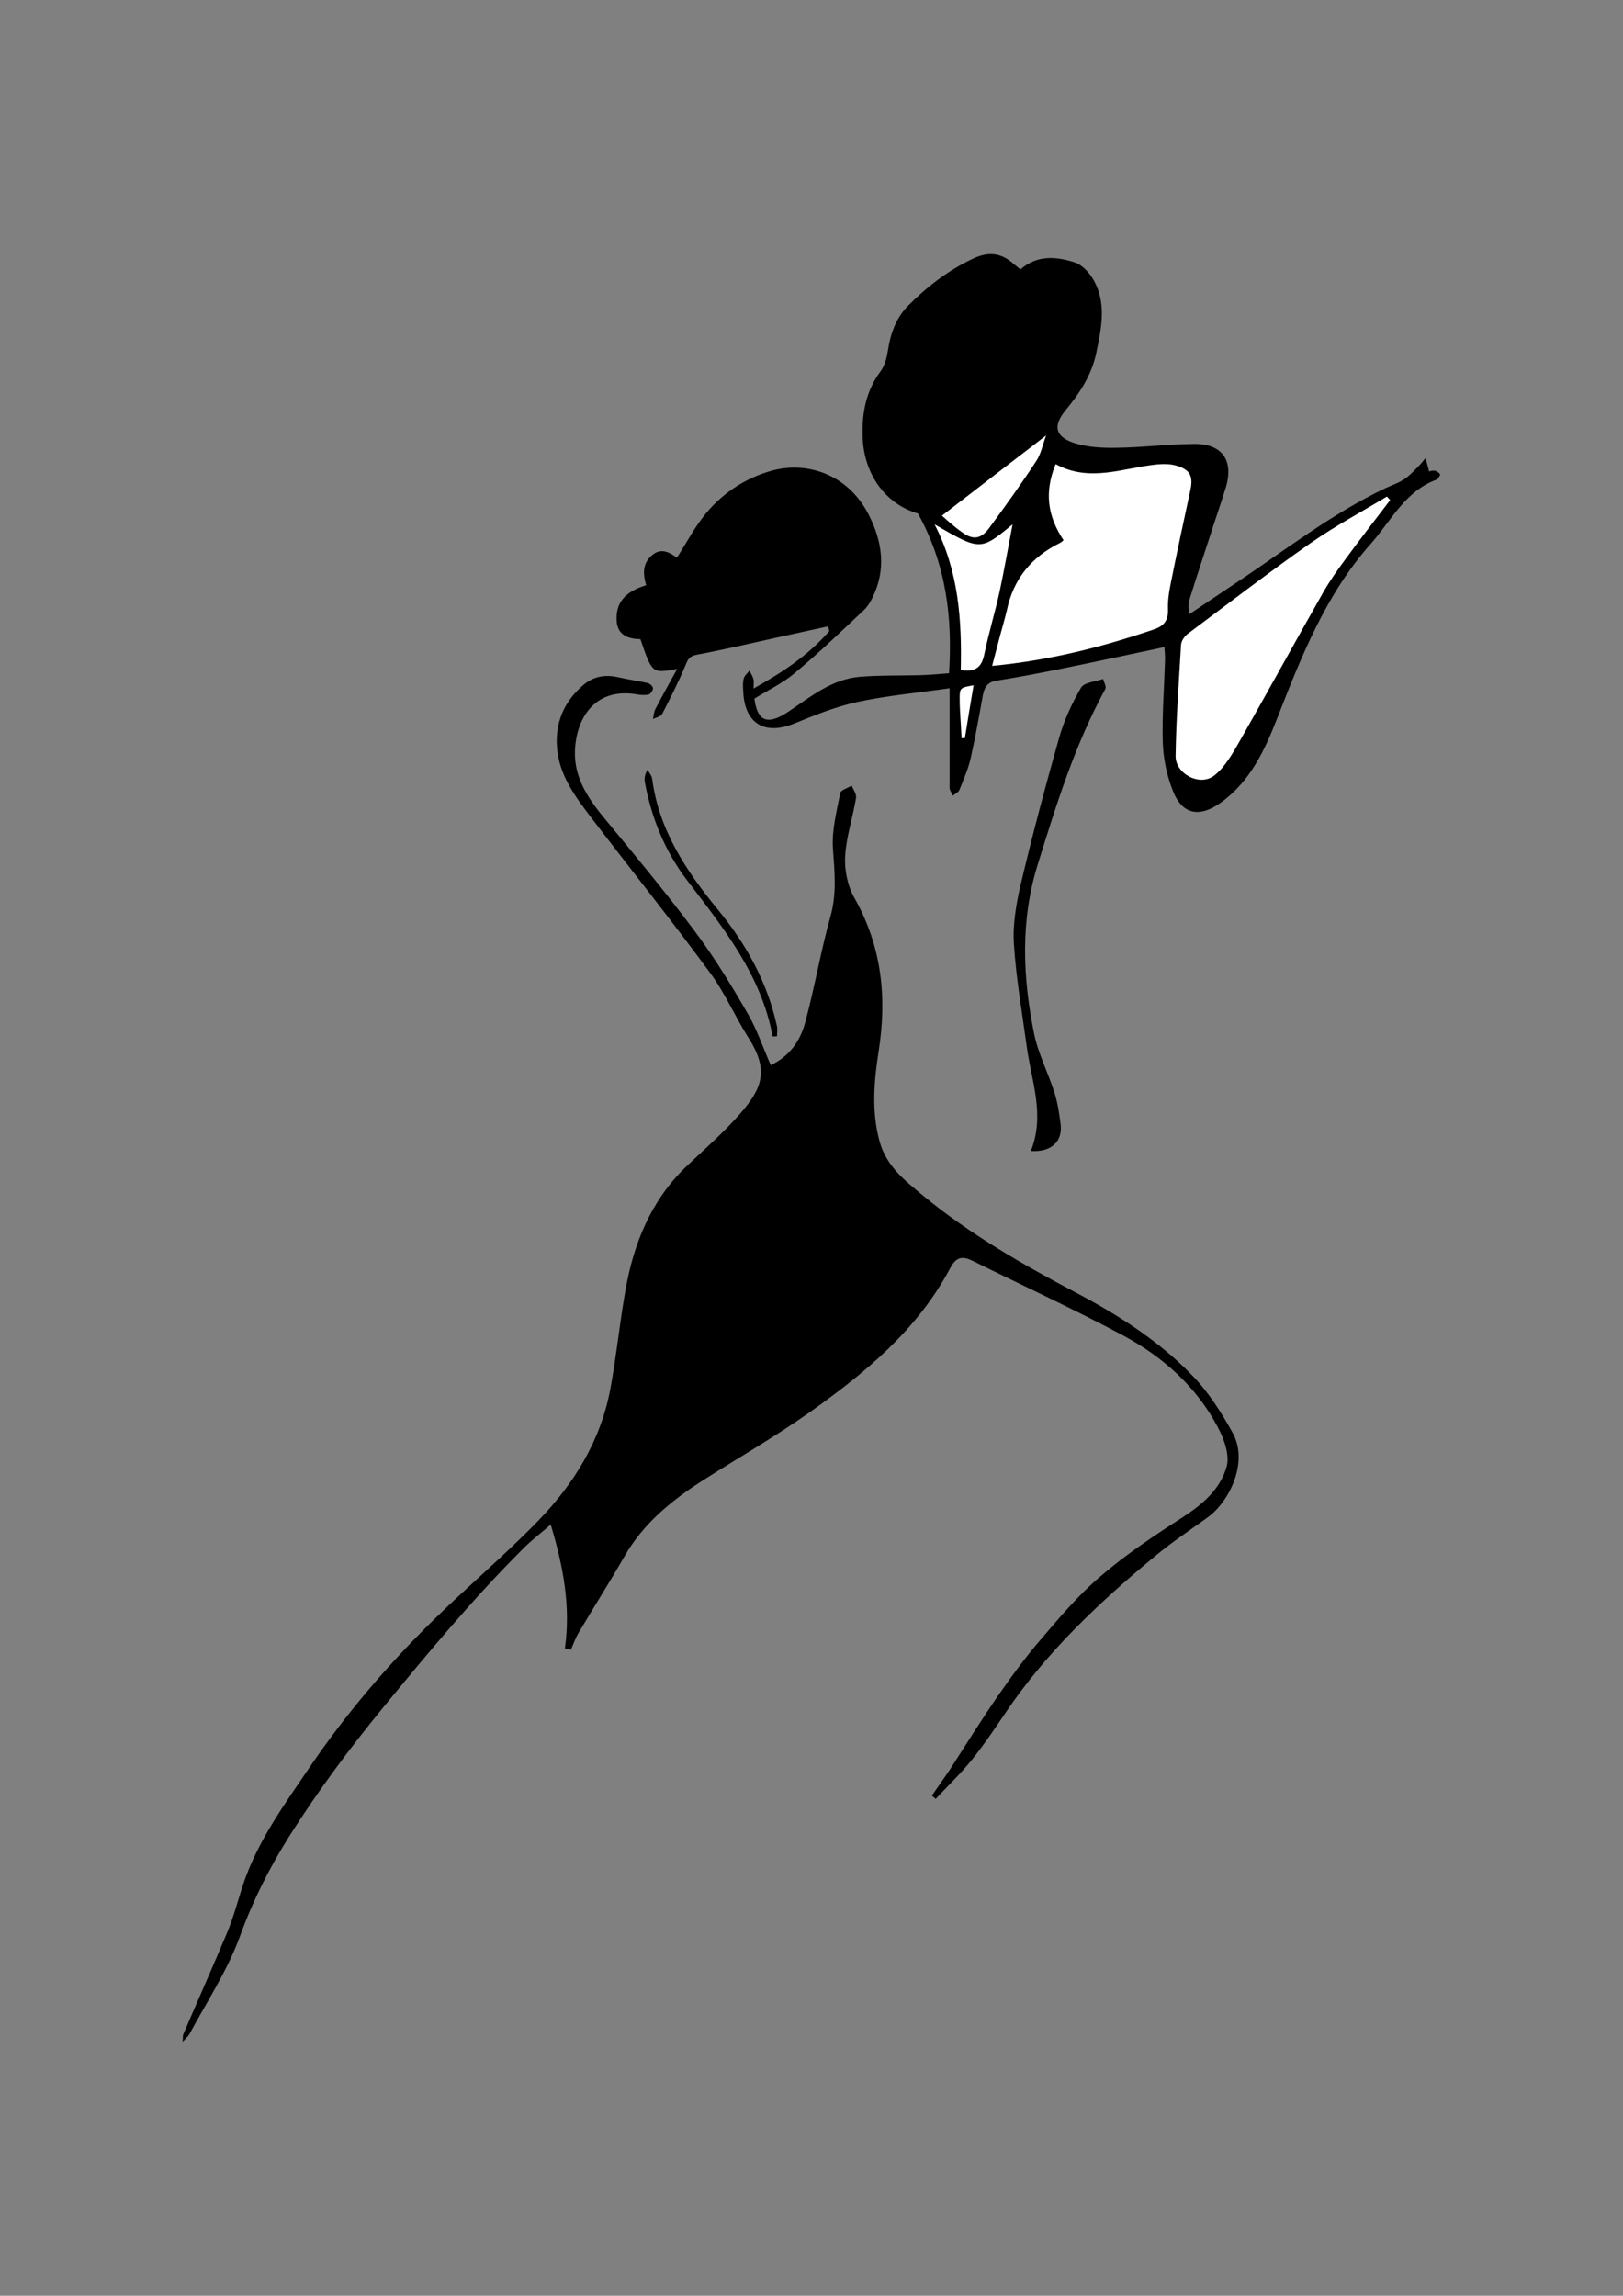 <svg xmlns="http://www.w3.org/2000/svg" version="1.1" xmlns:xlink="http://www.w3.org/1999/xlink" width="595.3" height="841.9"><rect width="100%" height="100%" fill="#808080" stroke="none"/><svg version="1.1" id="SvgjsSvg1019" xmlns="http://www.w3.org/2000/svg" xmlns:xlink="http://www.w3.org/1999/xlink" x="0px" y="0px" viewBox="0 0 595.3 841.9" style="enable-background:new 0 0 595.3 841.9;" xml:space="preserve">
<style type="text/css">
	.st0{fill:#FFFFFF;}
</style>
<g>
	<path d="M207.2,604.5c2.2-15.4-0.6-30.1-5.2-45.4c-3.8,3.3-7.4,6-10.5,9.2c-18.3,18.3-34.8,38.2-51.3,58.3
		c-12.3,15-23.8,30.5-34.1,46.8c-7.3,11.6-13.4,23.7-18.1,36.7c-4.6,12.6-12.2,24.1-18.6,36c-0.4,0.7-1.2,1.3-2.4,2.7
		c0.1-1.5,0-2.2,0.2-2.7c5.3-12.4,10.8-24.7,16-37.1c2.4-5.7,4-11.8,5.9-17.7c5.3-16,15.1-29.4,24.4-43.1c13.5-19.9,29-38,46.2-54.8
		c12.4-12.1,25.7-23.3,37.8-35.8c13.2-13.6,22.9-29.5,26.4-48.4c2.2-11.9,3.4-24.1,5.5-36c3-17.1,9.3-32.8,22.1-45.2
		c6.7-6.4,13.8-12.5,19.9-19.5c8.1-9.3,10.8-15.9,3.2-27.8c-5-7.9-8.8-16.8-14.4-24.3c-14-19-28.7-37.4-43-56.1
		c-6-7.9-12.1-15.8-12.9-26.2c-0.7-9.3,2.7-17,9.8-23c3.8-3.2,8.1-3.8,12.8-2.7c3.5,0.8,7.1,1.3,10.7,2.1c0.8,0.2,1.9,1.2,1.9,1.9
		c0,0.8-0.9,2.1-1.6,2.3c-1.4,0.3-3,0.2-4.5-0.1c-14-2.3-21.3,7.1-22.4,19c-1,10.4,4,18.3,10.3,26c11.3,13.7,22.7,27.4,33.4,41.7
		c7.2,9.6,13.5,19.9,19.5,30.3c3.4,5.8,5.6,12.4,8.5,19c6.9-3.2,10.8-8.9,12.6-15.5c3.5-12.9,5.7-26.1,9.3-39
		c2.4-8.5,1.5-16.6,0.9-25.1c-0.4-6.7,1.4-13.5,2.7-20.2c0.2-1.1,2.8-1.8,4.2-2.7c0.6,1.5,1.8,3.1,1.6,4.5c-1.2,7.2-3.6,14.2-4,21.4
		c-0.3,5.1,0.9,10.9,3.4,15.3c10,17.7,12,36.3,8.9,56.1c-1.7,10.9-2.7,22,0.3,33.1c2.5,9.2,9.3,14.4,15.9,19.9
		c17.1,14.1,36.2,25.1,55.7,35.4c15.8,8.3,30.9,17.9,43.3,30.8c5.8,6,10.5,13.4,14.6,20.8c5.9,10.5-0.9,25.1-9.2,31.1
		c-6.5,4.7-13.3,9.2-19.5,14.4c-20.3,16.8-39.4,34.8-54.3,56.8c-4,5.9-8,11.9-12.5,17.5c-4.1,5.1-8.9,9.7-13.4,14.5
		c-0.5-0.4-0.9-0.8-1.4-1.2c2.2-3.2,4.5-6.4,6.7-9.7c5.7-8.8,11.2-17.7,17.2-26.4c5-7.2,10.2-14.4,15.9-21
		c6.9-8.1,13.9-16.4,21.9-23.2c9.4-8.1,19.9-15.1,30.3-21.8c7.3-4.7,13.8-10.3,16.1-18.5c1.2-4.1-0.8-9.9-3-14.1
		c-7.9-15.2-20.4-26.3-35.2-34.2c-18-9.6-36.5-18.1-54.7-27.1c-3.8-1.9-6.2-1.8-8.5,2.6c-12,22.6-31.2,38.4-51.5,52.8
		c-13,9.2-26.9,17.1-40.3,25.7c-10.9,7.1-20.8,15.3-27.5,26.9c-5.5,9.6-11.5,19-17.1,28.5c-1.1,1.9-1.8,4-2.7,6
		C208.7,604.7,208,604.6,207.2,604.5z"></path>
	<path d="M348.3,252.4c-11.9,1.7-23,2.7-33.7,5c-7.9,1.7-15.6,4.8-23.2,7.9c-11,4.5-18.4,0-18.8-12c-0.1-1.5-0.2-3.1,0.2-4.5
		c0.3-1.1,1.4-1.9,2.1-2.9c0.5,1.1,1.2,2.1,1.5,3.3c0.2,0.8,0,1.8,0,3.3c10.6-5.9,20.1-12.2,27.8-21.1c-0.2-0.6-0.3-1.1-0.5-1.7
		c-5.9,1.3-11.8,2.6-17.8,3.9c-10.1,2.2-20.1,4.6-30.3,6.5c-2.6,0.5-3.2,1.5-4.1,3.7c-2.5,6.1-5.6,12.1-8.6,18
		c-0.5,1-2.3,1.3-3.4,1.9c0.3-1.2,0.3-2.6,0.9-3.7c2.5-4.8,5.1-9.5,8-14.7c-9.2,1.7-9.2,1.7-13.5-10.9c-4.4-0.1-8.3-1.4-8.7-6.5
		c-0.5-6.8,3-10.9,10.8-13.3c-1.2-4.1-1.4-8.1,2.3-11.1c3.3-2.7,6.3-0.9,9,1c3.1-4.8,5.8-9.9,9.2-14.4c6.5-8.7,15.5-14.7,25.6-17.5
		c12.7-3.5,27.7,1.1,35.4,15.9c5.1,9.9,6.7,20.2,1.5,30.7c-0.8,1.6-1.8,3.3-3.1,4.5c-8.4,7.9-16.7,15.9-25.6,23.3
		c-4.3,3.6-9.6,6.1-14.6,9.2c1.1,8.3,4.7,9.9,12.3,4.9c8.2-5.5,16-12,26.3-12.9c7.4-0.6,14.9-0.4,22.3-0.6c3.3-0.1,6.6-0.4,10.5-0.7
		c1.3-20.4-1-39.8-11.4-58.6c-11.9-3.4-19.9-14.4-20.3-28.2c-0.3-8.8,1.3-16.9,6.7-24.1c1.5-2.1,2.2-5,2.6-7.6
		c0.9-6,2.9-11.6,7.1-16c7.1-7.2,15-13.3,24.2-17.6c5.6-2.6,10.2-2.1,14.7,1.9c0.8,0.7,1.6,1.3,2.6,2.1c6-5.3,13-4.8,19.8-2.6
		c2.6,0.8,5.1,3.4,6.6,5.8c5.4,8.8,3.3,18.2,1.4,27.4c-1.7,8.2-6.1,14.8-11.3,21.1c-4.5,5.5-4,9.5,3,11.9c4.9,1.6,10.4,1.9,15.6,1.8
		c9.4-0.1,18.9-1.3,28.3-1.4c10.6-0.2,14.9,6,11.9,16c-1.4,4.6-3,9.2-4.5,13.8c-2.9,9-5.9,17.9-8.7,26.9c-0.5,1.5-0.7,3.2-0.1,5.7
		c5.5-3.7,10.9-7.3,16.4-11c18.3-12.1,35.5-25.7,55.5-35.2c2.2-1,4.6-1.8,6.6-3.1c1.8-1.1,3.4-2.8,4.9-4.3c1.2-1.1,2.1-2.4,3.2-3.6
		c0.4,1.5,0.8,3.1,1.3,4.9c0.3-0.1,1.2-0.4,2-0.3c0.7,0.1,1.6,0.7,2,1.3c0.2,0.3-0.6,1.2-0.9,1.8c-0.1,0.1-0.3,0.1-0.4,0.2
		c-11.5,4.2-16.6,15-24,23.4c-16.5,18.5-25.5,41.2-34.4,64c-4.6,11.8-9.9,23.3-20.8,31.1c-7.7,5.5-14.1,4.4-17.5-4.4
		c-2.2-5.5-3.5-11.7-3.7-17.7c-0.3-9.9,0.5-19.8,0.8-29.7c0.1-1.8-0.1-3.6-0.2-5.3c-13.3,2.8-26.2,5.6-39.1,8.2
		c-7.4,1.5-14.9,2.9-22.4,4.1c-3.4,0.5-4.5,2.4-5.1,5.4c-1.4,7.8-2.8,15.6-4.5,23.2c-0.9,3.9-2.6,7.7-4.1,11.5
		c-0.4,0.9-1.6,1.4-2.4,2.1c-0.4-1-1.2-1.9-1.2-2.9C348.3,277,348.3,265.3,348.3,252.4z"></path>
	<path d="M390.1,198.1c-0.7,0.6-1,0.9-1.4,1.1c-10.4,5.1-17.1,13.2-19.5,24.7c-0.7,3.4-1.8,6.8-2.7,10.1c-0.9,3.4-1.8,6.8-2.7,10.3
		c21-1.9,40.3-6.9,59.4-13.4c3.8-1.3,5.2-3.4,5.1-7.3c-0.1-3,0.3-6.1,0.9-9c2.4-11.6,4.9-23.1,7.3-34.7c1.1-5.2,0-7.5-5-9
		c-2.2-0.7-4.8-0.8-7.1-0.5c-12.4,1.2-24.6,6.8-37.3-0.1C383,180.4,384.2,189.4,390.1,198.1z"></path>
	<path d="M509.9,183.4c-0.4-0.4-0.7-0.9-1.1-1.3c-9.3,5.6-19,10.8-27.9,17c-15.3,10.7-30.1,22.1-45.1,33.3c-1.2,0.9-2.4,2.6-2.5,4
		c-0.9,13.6-1.8,27.2-2,40.8c-0.1,6.7,9.1,11.4,14.3,7.1c3.9-3.2,6.6-8,9.2-12.5c10.3-18.1,20.3-36.4,30.6-54.5
		c2.4-4.2,5.2-8.2,8.1-12.1C498.9,197.9,504.4,190.7,509.9,183.4z"></path>
	<path d="M352.4,245.7c5.2,0.8,7.6-0.7,8.6-5.6c1.5-7.9,3.9-15.6,5.7-23.4c1.8-8,3.1-16.1,4.7-24.4c-11.9,9.8-11.9,9.8-28.6,0
		C351.7,209.5,352.8,227.4,352.4,245.7z"></path>
	<path d="M345.5,189.1c2,1.7,4.5,4.1,7.3,6.1c3.9,2.8,7,2.5,9.8-1.4c6-8.1,11.8-16.3,17.3-24.6c1.8-2.7,2.4-6,3.7-9.5
		C370.6,169.7,358.3,179.2,345.5,189.1z"></path>
	<path d="M352.7,270.7c0.4,0,0.8,0,1.2,0c1.1-6.4,2.1-12.8,3.2-19.4c-4.8,0.9-5.1,0.9-5.1,4.7C352.1,260.9,352.5,265.8,352.7,270.7z
		"></path>
	<path d="M378.1,422.1c5.3-13.2,0.2-25.7-1.5-38.3c-1.7-12.5-3.9-25-4.7-37.5c-0.5-7.1,0.8-14.6,2.4-21.6
		c4.3-18.2,9.1-36.2,14.2-54.2c1.8-6.4,4.7-12.6,8-18.3c1.2-2,5.3-2.2,8.1-3.2c0.3,1.2,1.3,2.8,0.8,3.7
		c-11.1,20.3-17.9,42.2-24.7,64.1c-6.5,20.7-5.6,41.5-1.4,62.3c1.5,7.3,5.1,14.2,7.4,21.4c1.2,3.7,1.8,7.7,2.3,11.6
		C389.9,418.6,385.6,422.6,378.1,422.1z"></path>
	<path d="M283.4,380.1c-4.2-22.6-18-39.7-31.4-57.3c-8.1-10.6-13.1-22.9-15.5-36.1c-0.2-1.3,0-2.7,1-4.4c0.6,1.1,1.6,2.2,1.7,3.3
		c2.5,18.9,12.5,33.8,24.2,48.1c10.3,12.5,18.1,26.6,21.6,42.7c0.2,1.2,0,2.4,0,3.6C284.4,380.1,283.9,380.1,283.4,380.1z"></path>
	<path class="st0" d="M390.1,198.1c-5.9-8.8-7.1-17.7-2.9-27.9c12.6,6.9,24.9,1.3,37.3,0.1c2.3-0.2,4.9-0.2,7.1,0.5
		c5,1.5,6.1,3.9,5,9c-2.5,11.6-5,23.1-7.3,34.7c-0.6,3-1,6-0.9,9c0.1,3.9-1.3,6-5.1,7.3c-19.1,6.5-38.4,11.4-59.4,13.4
		c0.9-3.5,1.8-6.9,2.7-10.3c0.9-3.4,1.9-6.7,2.7-10.1c2.4-11.5,9.1-19.6,19.5-24.7C389.1,199,389.4,198.7,390.1,198.1z"></path>
	<path class="st0" d="M509.9,183.4c-5.5,7.2-11.1,14.4-16.5,21.8c-2.9,3.9-5.7,7.9-8.1,12.1c-10.3,18.1-20.3,36.4-30.6,54.5
		c-2.6,4.5-5.3,9.4-9.2,12.5c-5.2,4.3-14.4-0.4-14.3-7.1c0.2-13.6,1.2-27.2,2-40.8c0.1-1.4,1.3-3.1,2.5-4
		c15-11.2,29.8-22.6,45.1-33.3c8.9-6.2,18.6-11.4,27.9-17C509.2,182.6,509.6,183,509.9,183.4z"></path>
	<path class="st0" d="M352.4,245.7c0.4-18.2-0.7-36.1-9.6-53.4c16.8,9.7,16.8,9.7,28.6,0c-1.6,8.3-3,16.4-4.7,24.4
		c-1.7,7.8-4.1,15.6-5.7,23.4C360,244.9,357.6,246.5,352.4,245.7z"></path>
	<path class="st0" d="M345.5,189.1c12.8-9.9,25.2-19.4,38.2-29.4c-1.3,3.5-1.9,6.9-3.7,9.5c-5.5,8.4-11.4,16.6-17.3,24.6
		c-2.9,3.9-5.9,4.3-9.8,1.4C350,193.2,347.4,190.8,345.5,189.1z"></path>
	<path class="st0" d="M352.7,270.7c-0.2-4.9-0.7-9.8-0.7-14.7c0-3.8,0.3-3.8,5.1-4.7c-1.1,6.6-2.2,13-3.2,19.4
		C353.6,270.7,353.1,270.7,352.7,270.7z"></path>
</g>
</svg><style>@media (prefers-color-scheme: light) { :root { filter: none; } }
@media (prefers-color-scheme: dark) { :root { filter: none; } }
</style></svg>